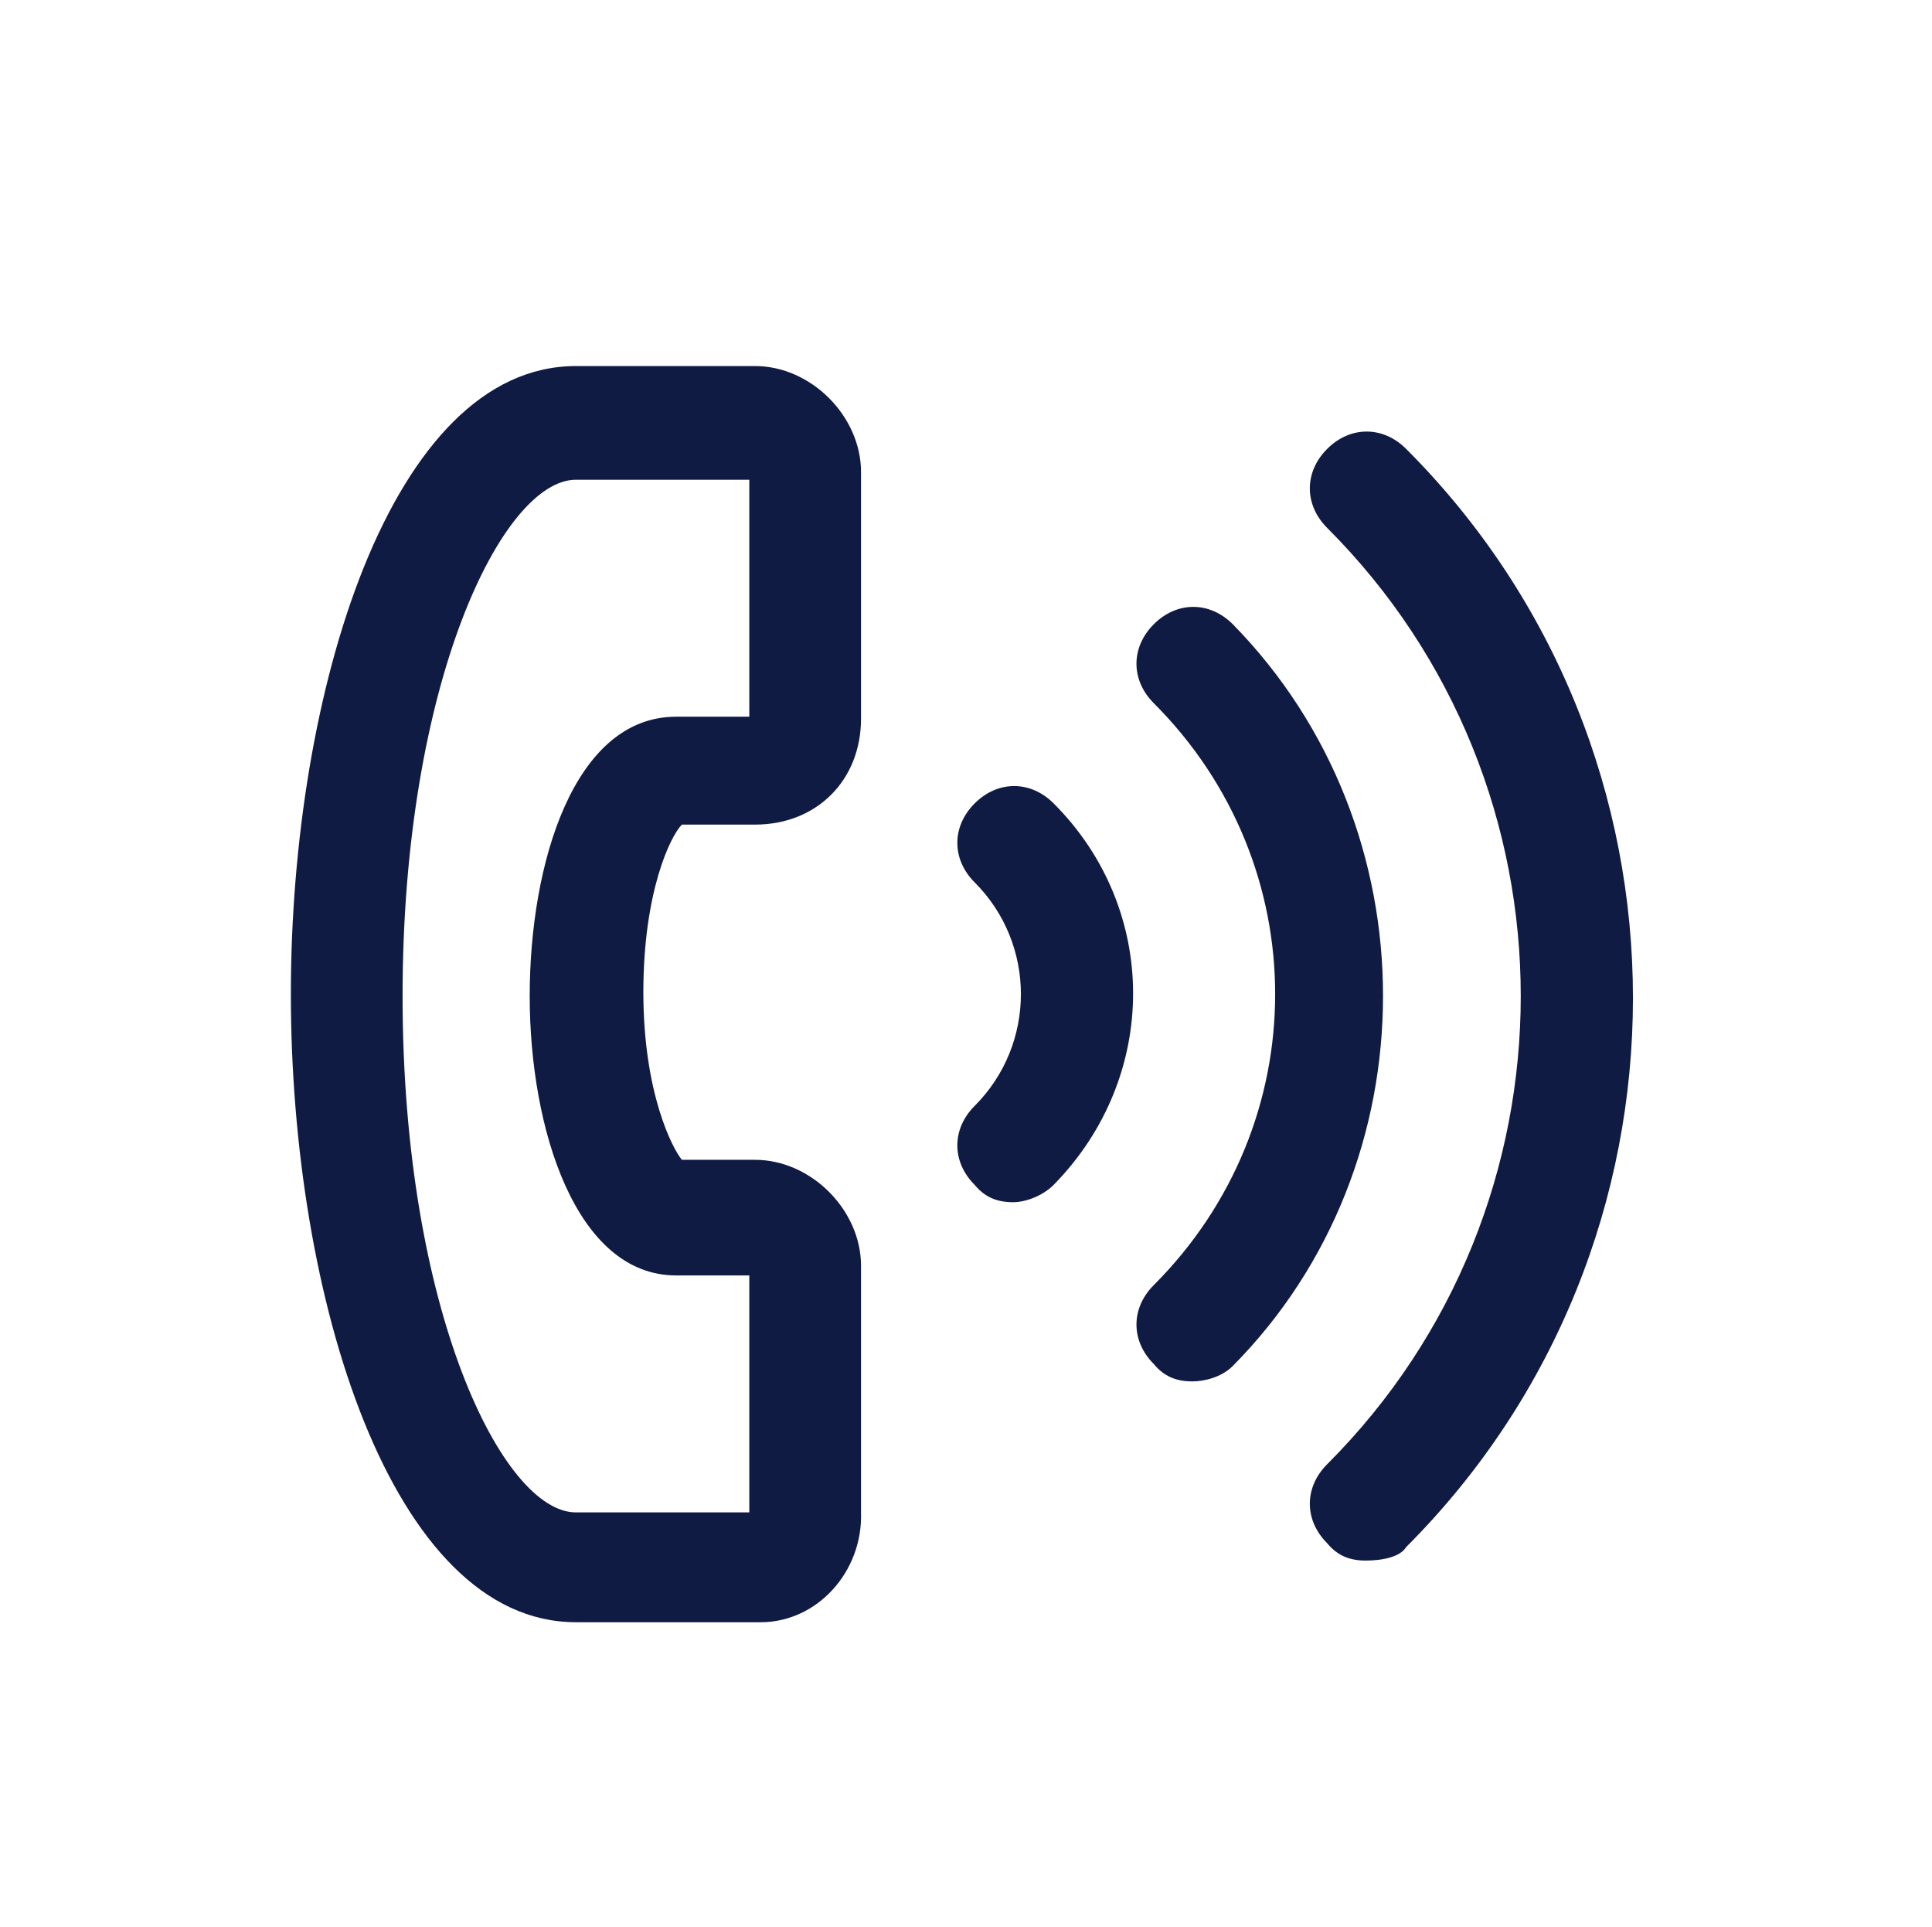 <?xml version="1.0" encoding="utf-8"?>
<!-- Generator: Adobe Illustrator 20.1.0, SVG Export Plug-In . SVG Version: 6.00 Build 0)  -->
<svg version="1.1" id="Layer_1" xmlns="http://www.w3.org/2000/svg" xmlns:xlink="http://www.w3.org/1999/xlink" x="0px" y="0px"
	 viewBox="0 0 100.3 100" style="enable-background:new 0 0 100.3 100;" xml:space="preserve">
<style type="text/css">
	.st0{fill:#101B44;}
</style>
<g>
	<path class="st0" d="M39.5,84.2h-9.6c-9.6,0-14.8-16.9-14.8-32.6s5.2-32.6,14.8-32.6h9.3c2.9,0,5.5,2.6,5.5,5.5v12.8
		c0,3.2-2.3,5.5-5.5,5.5h-3.8c-0.6,0.6-2,3.5-2,8.7s1.5,8.1,2,8.7h3.8c2.9,0,5.5,2.6,5.5,5.5v12.8C44.8,81.6,42.4,84.2,39.5,84.2z
		 M29.9,24.9c-3.8,0-9,10.5-9,26.8s5.2,26.8,9,26.8h9V66.2h-3.8c-5.2,0-7.6-7.6-7.6-14.5s2.3-14.5,7.6-14.5h3.8V24.9H29.9z
		 M39.5,66.2L39.5,66.2L39.5,66.2z"/>
	<path class="st0" d="M70.9,81c-0.9,0-1.5-0.3-2-0.9c-1.2-1.2-1.2-2.9,0-4.1c13.4-13.4,13.4-35.2,0-48.6c-1.2-1.2-1.2-2.9,0-4.1
		c1.2-1.2,2.9-1.2,4.1,0c15.7,15.7,15.7,41.3,0,57C72.7,80.8,71.8,81,70.9,81z"/>
	<path class="st0" d="M61.9,71.7c-0.9,0-1.5-0.3-2-0.9c-1.2-1.2-1.2-2.9,0-4.1c8.4-8.4,8.4-21.8,0-30.2c-1.2-1.2-1.2-2.9,0-4.1
		c1.2-1.2,2.9-1.2,4.1,0C74.4,43,74.4,60.4,64,70.9C63.4,71.5,62.5,71.7,61.9,71.7z"/>
	<path class="st0" d="M52.6,62.4c-0.9,0-1.5-0.3-2-0.9c-1.2-1.2-1.2-2.9,0-4.1c3.2-3.2,3.2-8.4,0-11.6c-1.2-1.2-1.2-2.9,0-4.1
		s2.9-1.2,4.1,0c5.5,5.5,5.5,14.2,0,19.8C54.1,62.1,53.2,62.4,52.6,62.4z"/>
</g>
</svg>
